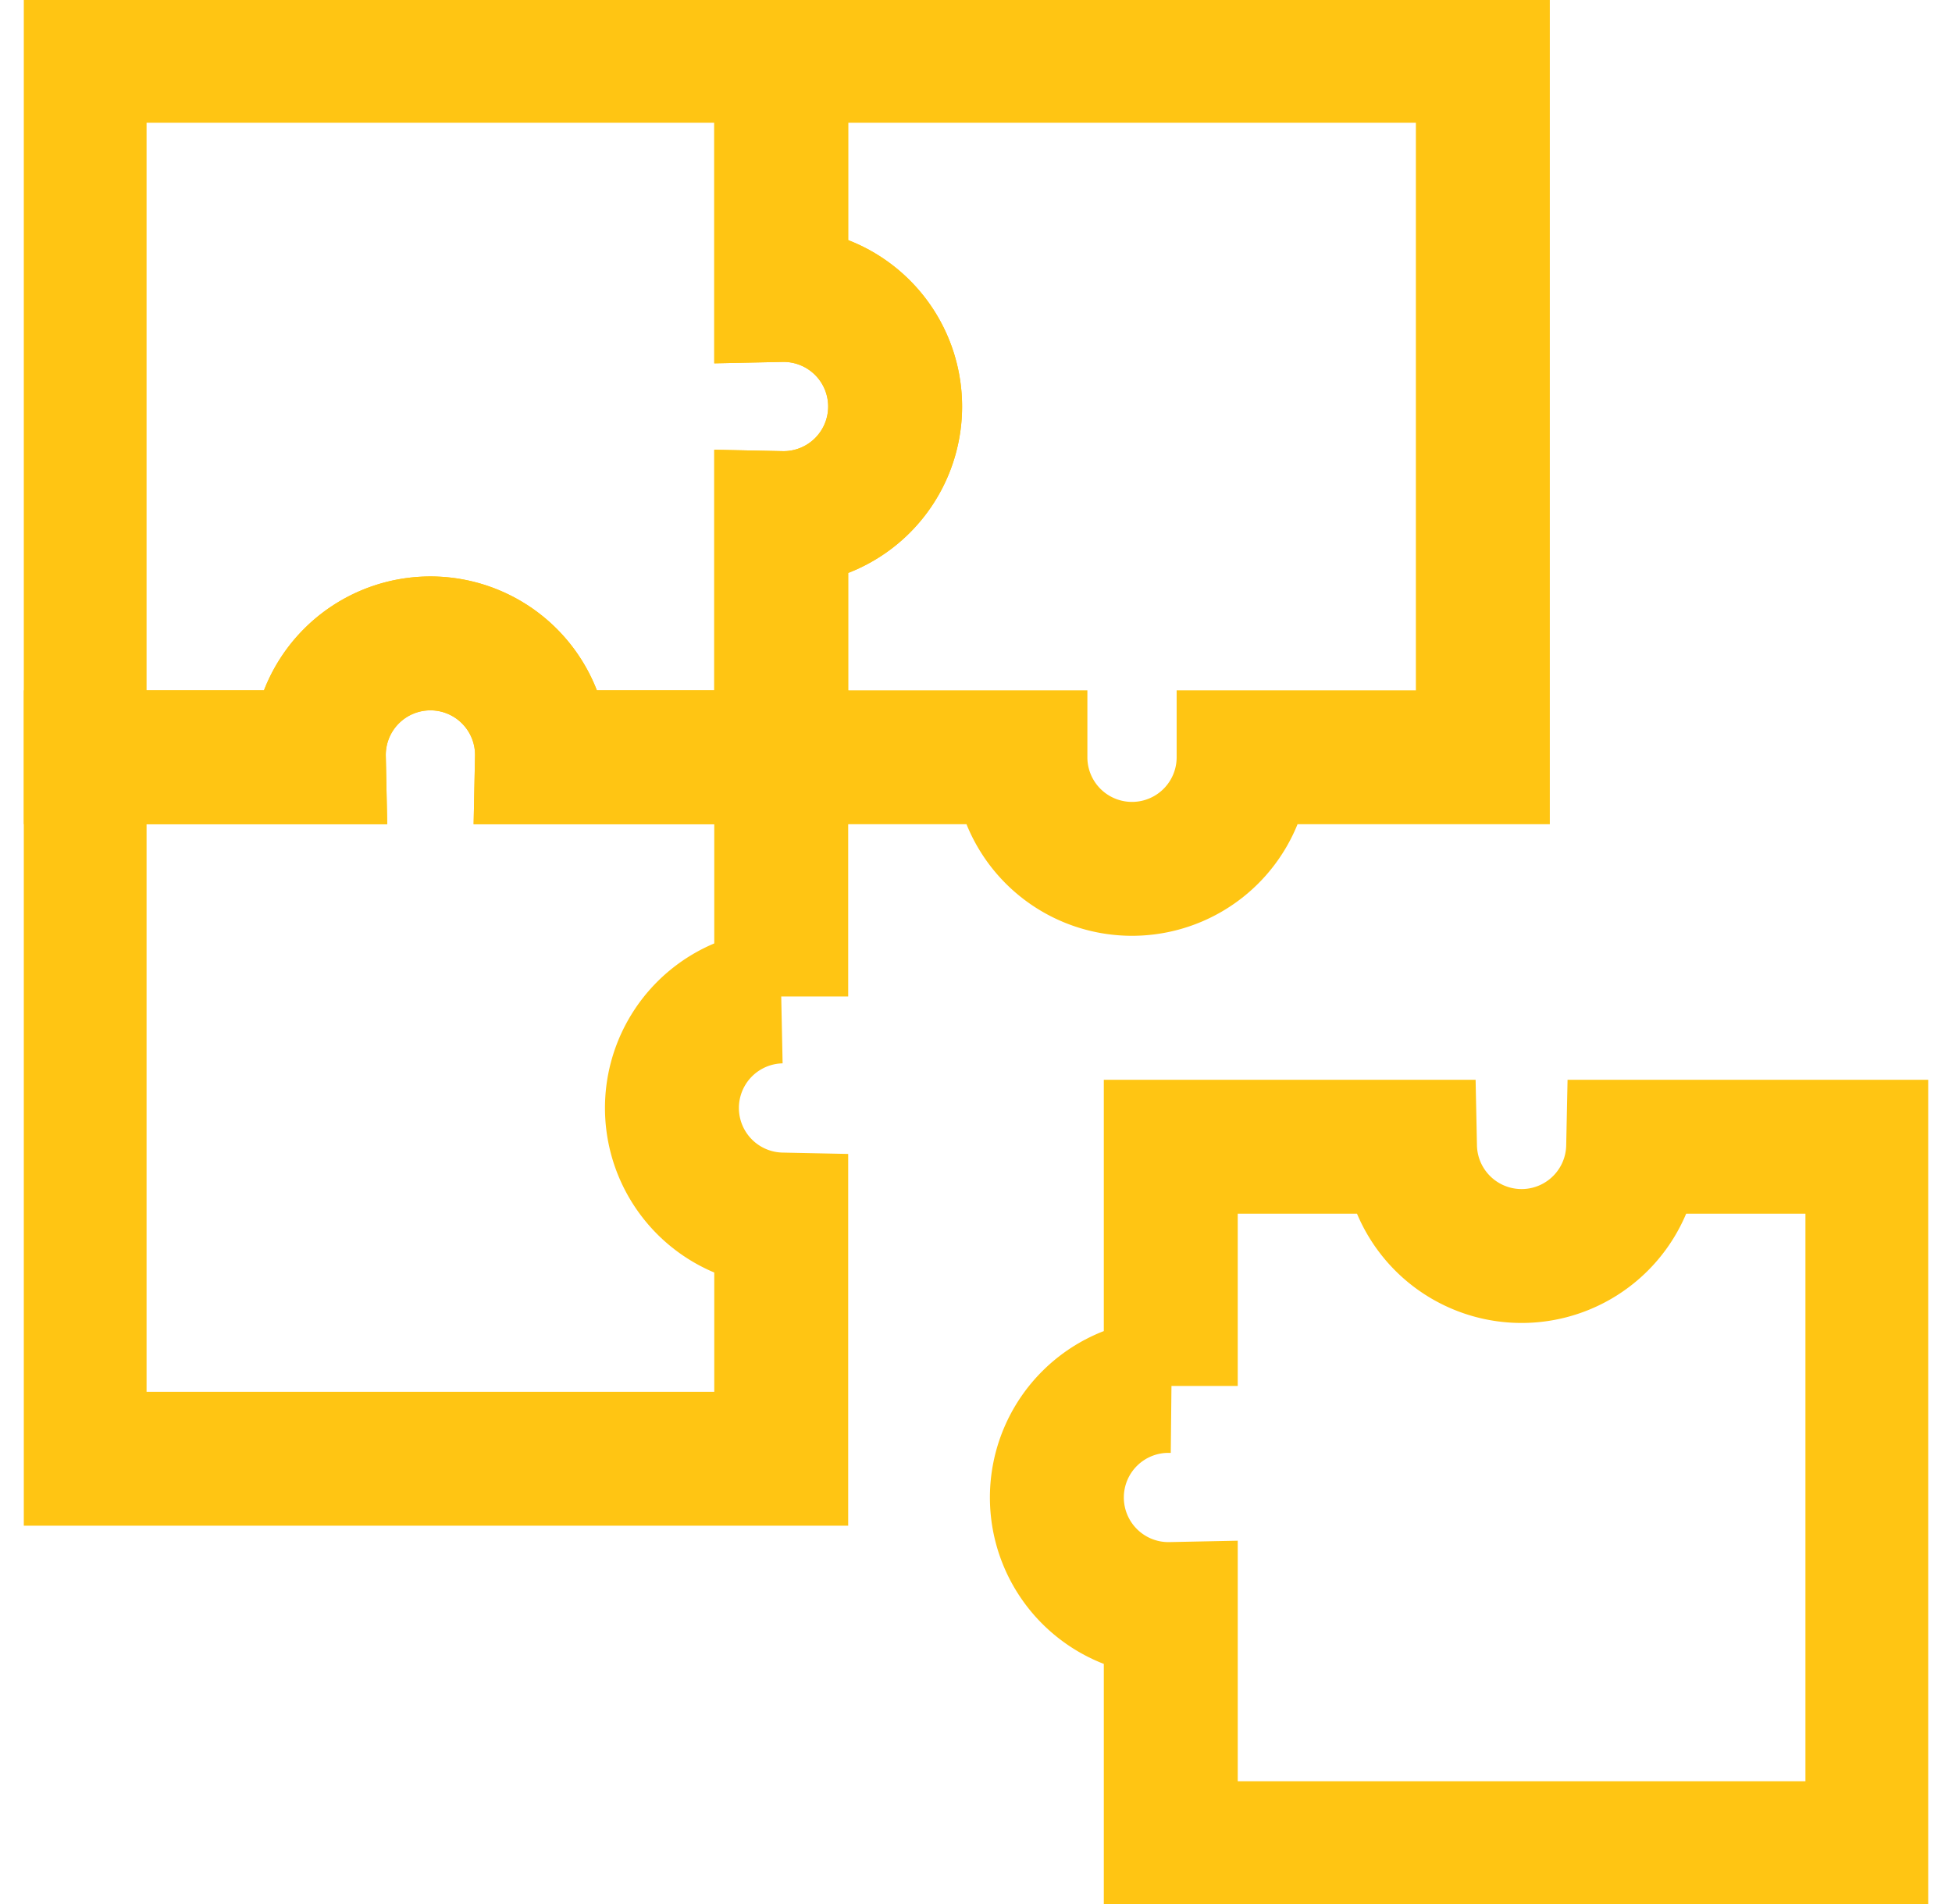 <svg xmlns="http://www.w3.org/2000/svg" width="41" height="40" fill="none"><g stroke="#FFC513" stroke-miterlimit="10" stroke-width="2.813" clip-path="url(#a)"><path d="M16.409 20.934v-5.025h-5.025a2.344 2.344 0 1 0-4.687 0H1.672v14.737h14.737V25.62a2.344 2.344 0 0 1 0-4.687Z"/><path d="M11.384 15.909h5.025v-5.025a2.344 2.344 0 1 0 0-4.687V1.172H1.672v14.737h5.025a2.344 2.344 0 1 1 4.687 0Z"/><path d="M16.409 10.884v5.025h5.024a2.344 2.344 0 1 0 4.688 0h5.025V1.172H16.409v5.025a2.344 2.344 0 1 1 0 4.687Zm13.207 13.207h-5.025v5.025a2.344 2.344 0 1 0 0 4.687v5.025h14.737V24.091h-5.025a2.344 2.344 0 0 1-4.687 0Z"/></g><defs><clipPath id="a"><path fill="#fff" d="M.5 0h40v40H.5z"/></clipPath></defs></svg>